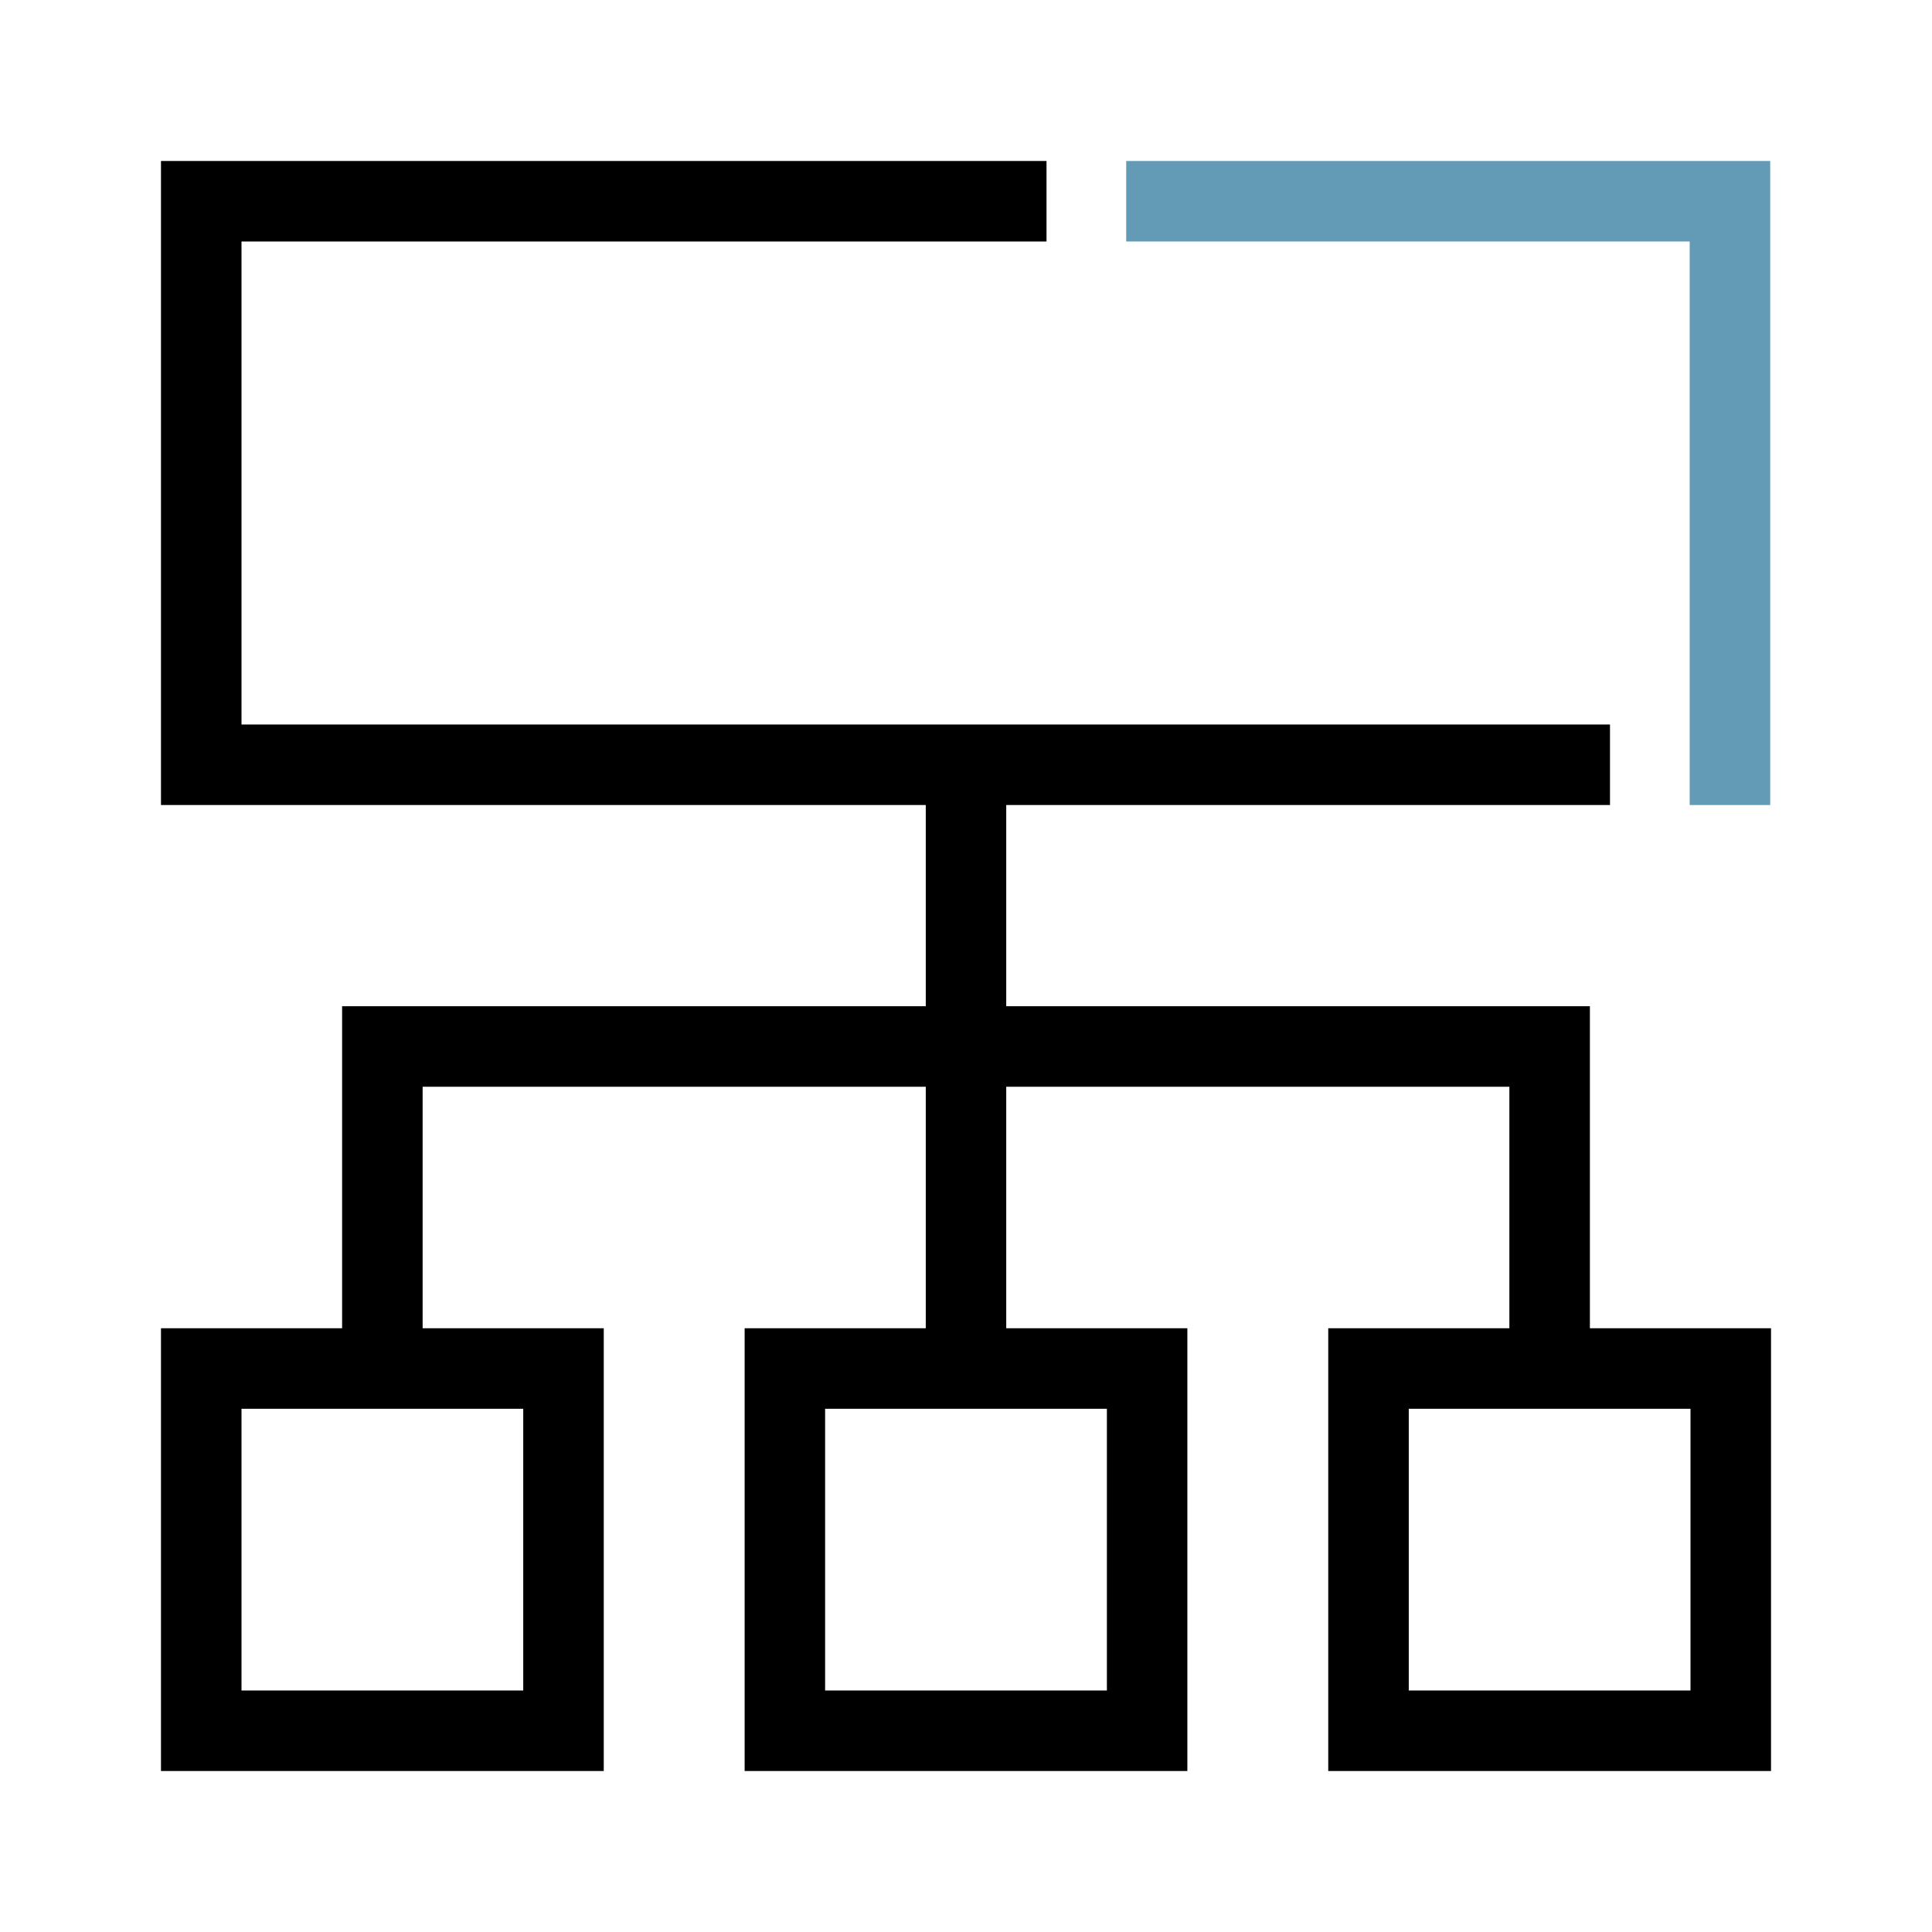 <svg width="40" height="40" viewBox="0 0 40 40" fill="none" xmlns="http://www.w3.org/2000/svg">
<g clip-path="url(#clip0_960_6597)">
<path fill-rule="evenodd" clip-rule="evenodd" d="M34.983 5H23.317V3.333H36.65V16.667H34.983V5Z" fill="#639BB6"/>
<path fill-rule="evenodd" clip-rule="evenodd" d="M3.333 3.333H21.667V5H5V15H33.333V16.667H3.333V3.333Z" fill="black"/>
<path fill-rule="evenodd" clip-rule="evenodd" d="M19.167 27.517V15.883H20.833V27.517H19.167Z" fill="black"/>
<path fill-rule="evenodd" clip-rule="evenodd" d="M7.083 20.833H32.917V28.333H31.25V22.5H8.75V28.333H7.083V20.833Z" fill="black"/>
<path fill-rule="evenodd" clip-rule="evenodd" d="M3.333 27.5H12.5V36.667H3.333V27.5ZM5 29.167V35H10.833V29.167H5Z" fill="black"/>
<path fill-rule="evenodd" clip-rule="evenodd" d="M15.417 27.5H24.583V36.667H15.417V27.5ZM17.083 29.167V35H22.917V29.167H17.083Z" fill="black"/>
<path fill-rule="evenodd" clip-rule="evenodd" d="M27.5 27.5H36.667V36.667H27.5V27.5ZM29.167 29.167V35H35V29.167H29.167Z" fill="black"/>
</g>
<defs>
<clipPath id="clip0_960_6597">
<rect width="40" height="40" fill="white"/>
</clipPath>
</defs>
</svg>
